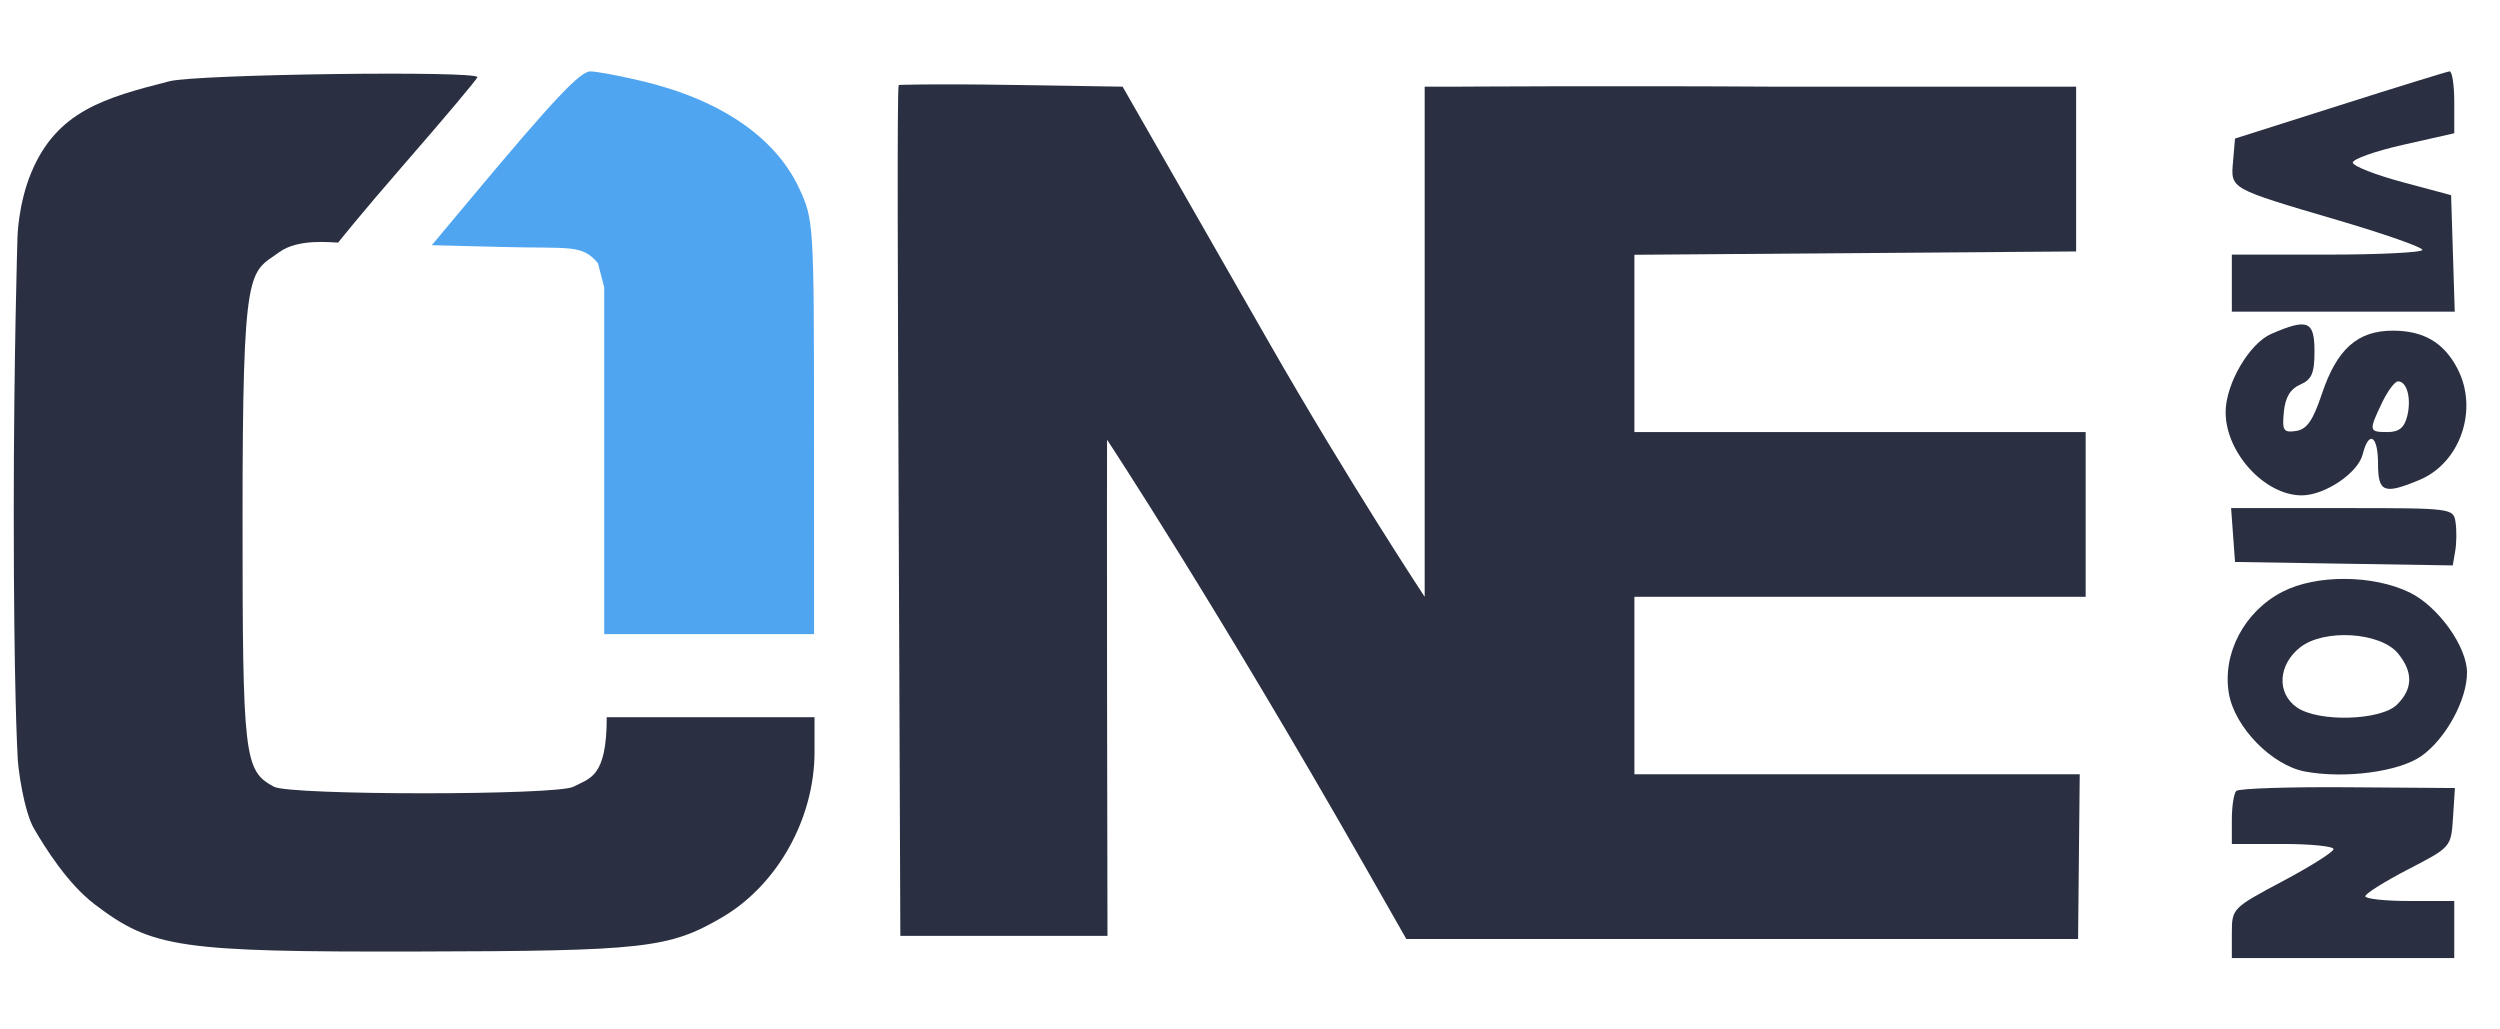 <?xml version="1.0" encoding="UTF-8"?> <svg xmlns="http://www.w3.org/2000/svg" width="102" height="42" viewBox="0 0 102 42" fill="none"> <path d="M19.479 3.149C19.473 3.22 18.152 4.79 16.543 6.639C14.648 8.817 13.796 9.898 13.796 9.898C13.517 9.898 12.175 9.72 11.392 10.289C10.162 11.182 9.896 10.663 9.896 21.118C9.896 30.915 9.958 31.448 11.178 32.099C11.845 32.455 22.727 32.455 23.394 32.099C24.061 31.744 24.755 31.735 24.755 29.263C24.755 29.263 24.814 29.263 28.955 29.263H33.233V30.675C33.233 33.401 31.72 36.108 29.458 37.43C27.302 38.69 26.295 38.803 17.032 38.822C7.324 38.843 6.205 38.68 3.865 36.898C2.749 36.048 1.84 34.583 1.384 33.801C0.992 33.131 0.713 31.344 0.713 30.729C0.713 30.729 0.561 28.186 0.561 20.86C0.561 14.654 0.713 9.675 0.713 9.675C0.713 9.675 0.74 8.334 1.272 7.05C2.313 4.537 4.262 3.99 6.919 3.314C8.048 3.027 19.502 2.876 19.479 3.149Z" fill="#2A3042"></path> <path d="M51.758 13.943C55.033 19.667 58.127 24.35 58.127 24.35C58.127 24.35 58.127 19.703 58.127 14.024V3.537H59.229C59.229 3.537 65.857 3.493 72.56 3.537L84.706 3.536V6.898V10.259L75.695 10.327L66.684 10.395V14.011V17.628H75.889H85.095V20.989V24.35H75.889H66.684V27.97V31.59H75.768H84.853L84.819 34.951L84.786 38.312H71.082H57.378L55.722 35.404C49.663 24.765 45.168 17.94 45.168 17.94C45.168 17.94 45.158 22.492 45.168 28.183L45.185 38.183H40.96H36.734L36.667 21.118C36.63 11.733 36.597 3.647 36.667 3.466C36.667 3.466 37.889 3.411 41.328 3.466L45.803 3.536L51.758 13.943Z" fill="#2A3042"></path> <path fill-rule="evenodd" clip-rule="evenodd" d="M98.32 24.176C99.48 24.744 100.654 26.384 100.654 27.44C100.654 28.558 99.791 30.137 98.797 30.844C97.891 31.487 95.675 31.783 94.048 31.479C92.687 31.224 91.167 29.665 90.937 28.286C90.664 26.655 91.573 24.94 93.134 24.14C94.515 23.431 96.829 23.448 98.32 24.176ZM93.71 28.86C92.88 28.281 92.945 27.122 93.847 26.412C94.826 25.642 97.132 25.789 97.844 26.666C98.461 27.425 98.447 28.102 97.801 28.746C97.141 29.403 94.59 29.475 93.71 28.86Z" fill="#2A3042"></path> <path d="M100.083 33.357C100.005 34.563 100.004 34.563 98.255 35.468C97.293 35.966 96.505 36.461 96.505 36.567C96.504 36.674 97.321 36.761 98.319 36.761H100.134V37.925V39.088H95.596H91.059V38.072C91.059 37.066 91.08 37.045 93.133 35.954C94.274 35.347 95.208 34.758 95.208 34.643C95.208 34.528 94.274 34.434 93.133 34.434H91.059V33.443C91.059 32.898 91.14 32.37 91.241 32.27C91.341 32.17 93.389 32.102 95.792 32.12L100.161 32.152L100.083 33.357Z" fill="#2A3042"></path> <path d="M100.187 21.312C100.235 21.632 100.229 22.159 100.173 22.482L100.072 23.069L95.63 22.999L91.189 22.928L91.109 21.829L91.029 20.73H95.564C100.068 20.73 100.099 20.734 100.187 21.312Z" fill="#2A3042"></path> <path fill-rule="evenodd" clip-rule="evenodd" d="M94.431 14.335C94.431 15.229 94.321 15.485 93.847 15.692C93.443 15.869 93.239 16.211 93.181 16.808C93.108 17.57 93.164 17.659 93.676 17.584C94.12 17.518 94.365 17.168 94.731 16.076C95.345 14.241 96.186 13.491 97.629 13.491C98.887 13.491 99.713 13.978 100.267 15.045C101.129 16.708 100.383 18.886 98.712 19.582C97.266 20.185 97.024 20.09 97.024 18.921C97.024 17.763 96.649 17.537 96.396 18.541C96.205 19.3 94.85 20.211 93.912 20.211C92.392 20.211 90.79 18.449 90.806 16.796C90.818 15.642 91.777 14.009 92.671 13.621C94.154 12.979 94.431 13.091 94.431 14.335ZM97.408 17.628C96.648 17.628 96.639 17.581 97.183 16.439C97.413 15.955 97.709 15.559 97.84 15.559C98.207 15.559 98.393 16.267 98.214 16.982C98.095 17.453 97.877 17.628 97.408 17.628Z" fill="#2A3042"></path> <path d="M100.134 4.163V5.437L98.044 5.909C96.895 6.168 95.973 6.497 95.994 6.639C96.016 6.781 96.927 7.137 98.019 7.43L100.005 7.963L100.079 10.339L100.154 12.715H95.606H91.059V11.552V10.388H94.948C97.088 10.388 98.837 10.301 98.835 10.194C98.833 10.087 97.288 9.545 95.4 8.989C90.937 7.675 91.011 7.717 91.109 6.582L91.188 5.653L95.466 4.294C97.82 3.546 99.833 2.924 99.94 2.912C100.047 2.9 100.134 3.463 100.134 4.163Z" fill="#2A3042"></path> <path d="M26.149 3.297C29.363 4.051 31.622 5.583 32.6 7.671C33.2 8.952 33.21 9.099 33.212 17.422L33.215 25.872H28.933H24.652V18.796V11.72L24.396 10.738C23.738 9.96 23.293 10.149 20.47 10.076L17.617 10.004L19.235 8.069C22.593 4.053 23.671 2.908 24.091 2.912C24.328 2.914 25.255 3.087 26.149 3.297Z" fill="#50A5F1"></path> </svg> 